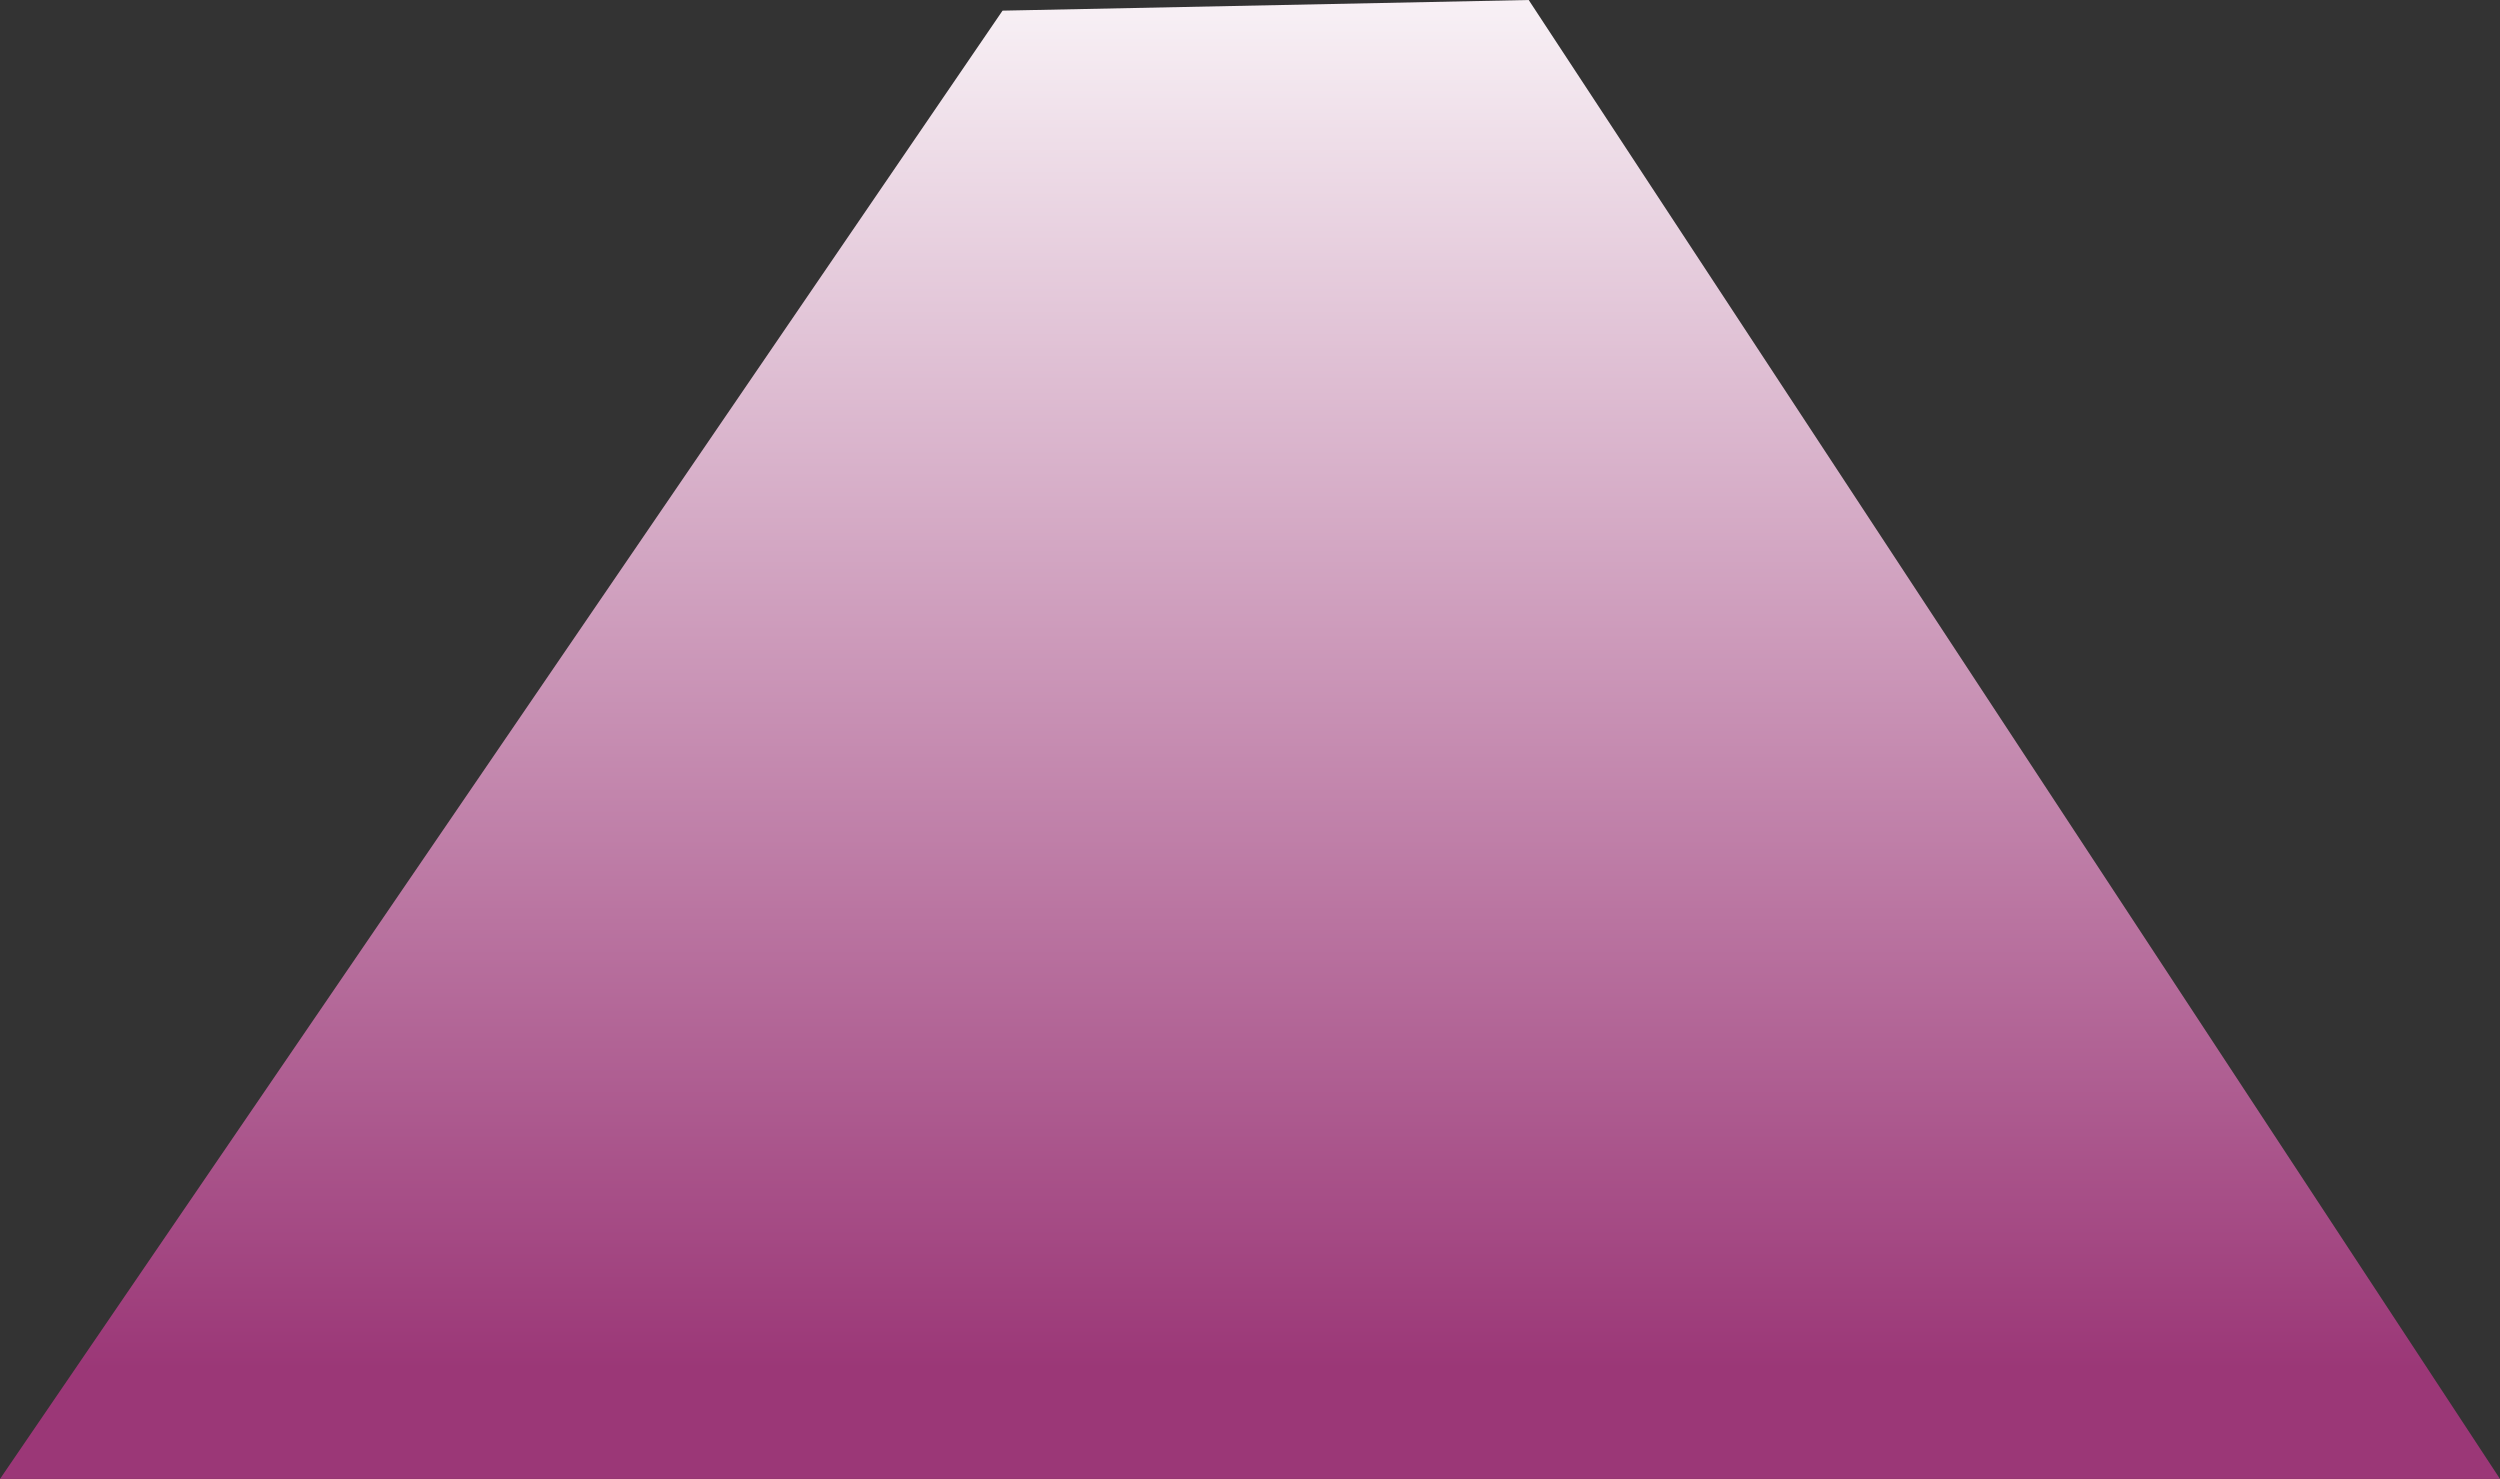 <?xml version="1.0" encoding="UTF-8"?><svg id="_レイヤー_2" xmlns="http://www.w3.org/2000/svg" xmlns:xlink="http://www.w3.org/1999/xlink" viewBox="0 0 1080 638.9"><rect x="0" y="0" width="1080" height="638.9" fill="#333333" stroke="none"/><defs><style>.cls-1{fill:url(#_名称未設定グラデーション_6);stroke-width:0px;}</style><linearGradient id="_名称未設定グラデーション_6" x1="925.08" y1="4126.88" x2="87.65" y2="4126.88" gradientTransform="translate(4666.88 -132.86) rotate(90)" gradientUnits="userSpaceOnUse"><stop offset=".24" stop-color="#9b3777"/><stop offset="1" stop-color="#fff"/></linearGradient></defs><g id="_レイヤー_2-2"><g id="Layer_2"><polygon class="cls-1" points="433.1 4.6 0 638.9 1080 638.9 660.4 0 433.1 4.6"/></g></g></svg>